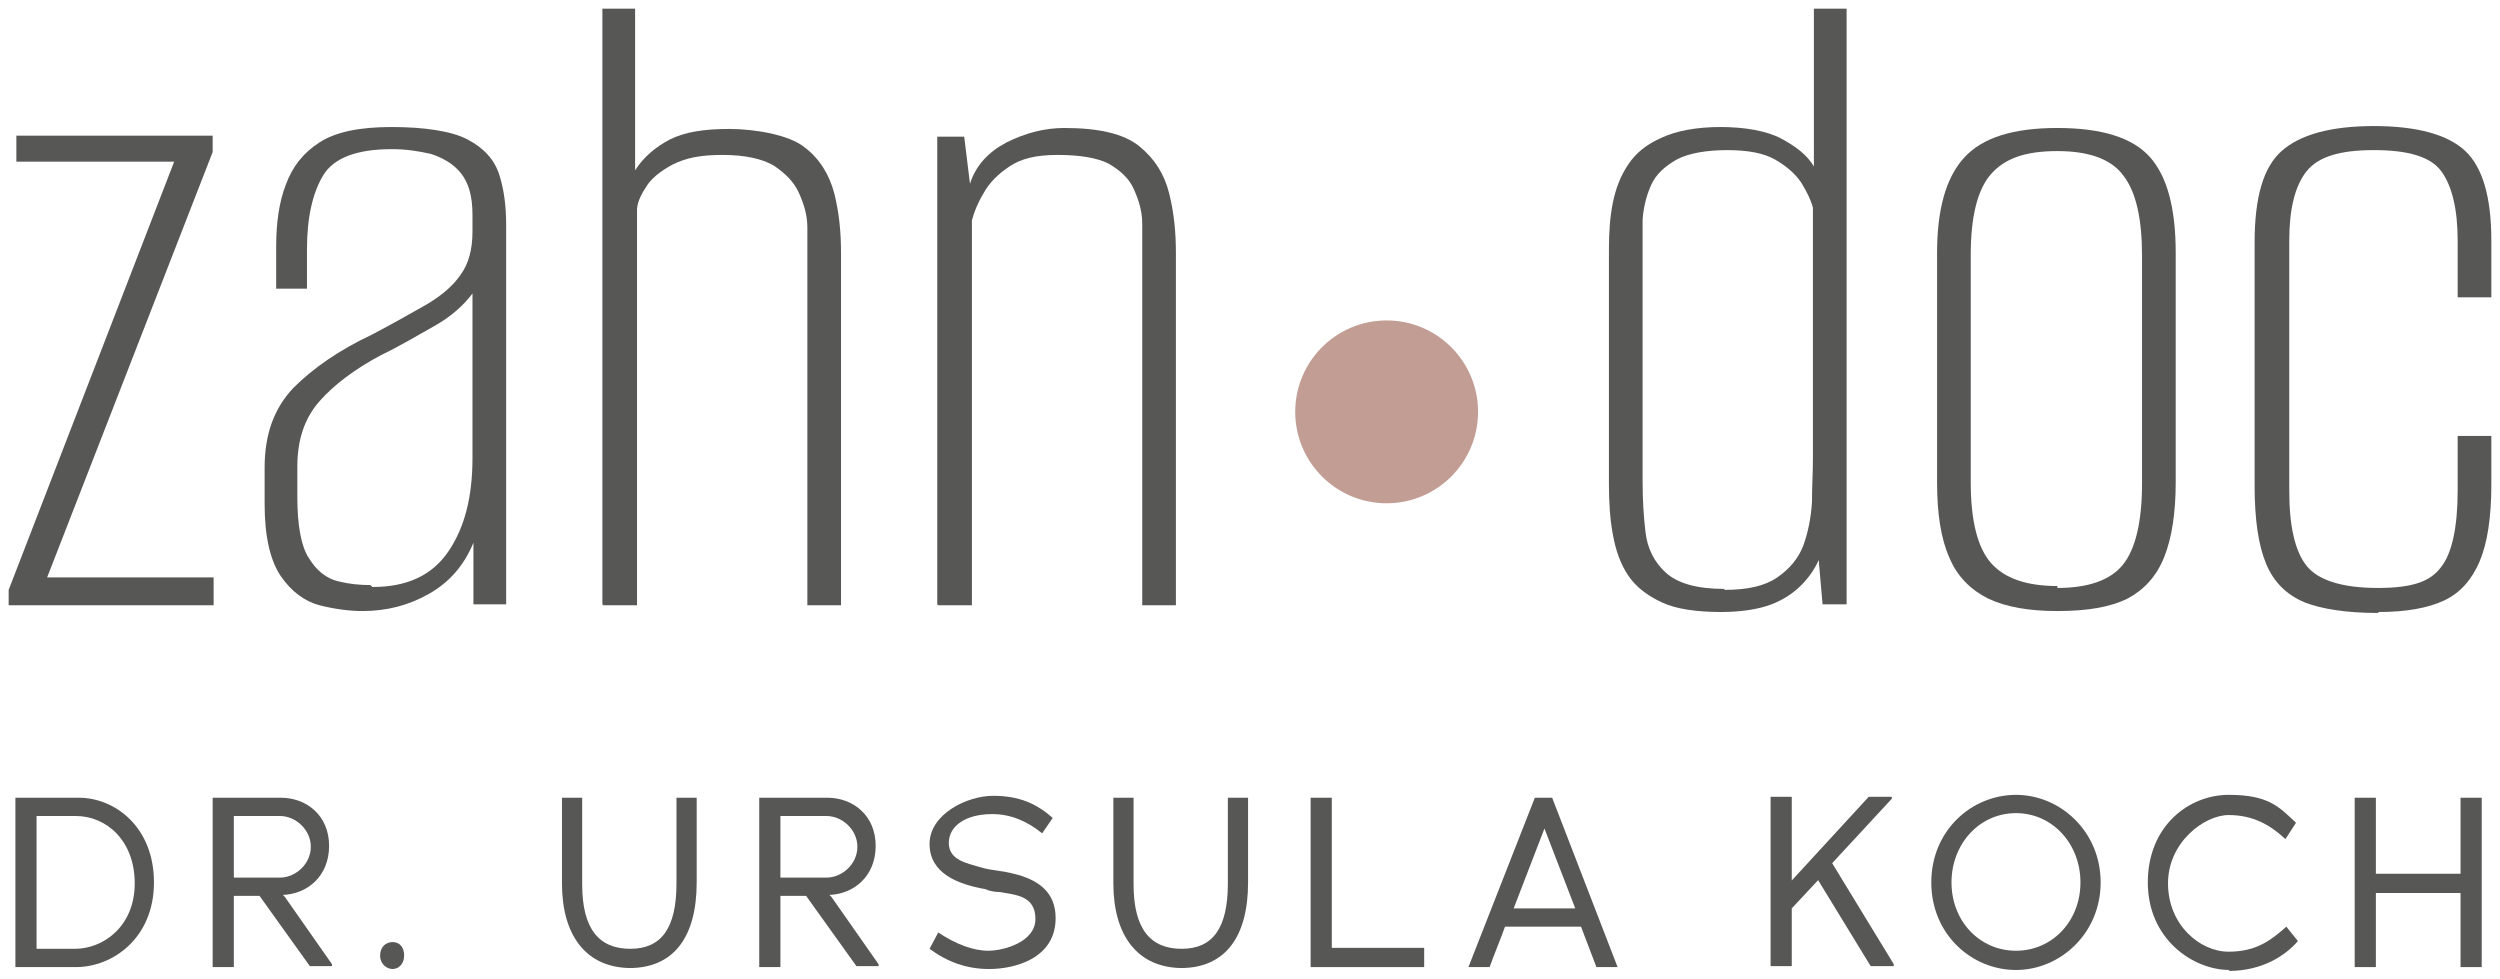 <svg xmlns="http://www.w3.org/2000/svg" viewBox="0 0 259.8 101.7"><defs><style>      .cls-1 {        fill: #c29d94;      }      .cls-2 {        fill: #575756;      }    </style></defs><g><g id="Ebene_1"><g><g><path class="cls-2" d="M.9,62.8v-1.5L18.1,16.8H1.7v-2.7h20.4v1.7L4.9,60h17.3v2.9H.9Z"></path><path class="cls-2" d="M37.7,63.5c-1.4,0-2.9-.2-4.5-.6-1.5-.4-2.9-1.4-4-3-1.1-1.6-1.7-4.1-1.7-7.5v-3.8c0-3.5,1-6.2,3-8.3,2-2,4.7-3.9,8.1-5.5,2.3-1.2,4.2-2.3,5.8-3.2,1.5-.9,2.7-1.9,3.5-3.1.8-1.1,1.2-2.6,1.2-4.4v-1.8c0-1.9-.4-3.3-1.2-4.3-.8-1-1.9-1.6-3.1-2-1.3-.3-2.6-.5-4.1-.5-3.6,0-6,.9-7.1,2.7-1.1,1.8-1.7,4.4-1.7,7.7v4.1h-3.2v-4.4c0-2.4.3-4.6,1-6.4.7-1.9,1.8-3.3,3.5-4.4,1.7-1.1,4.2-1.6,7.5-1.6s6.2.4,7.9,1.3c1.7.9,2.8,2.1,3.3,3.7.5,1.6.7,3.3.7,5.2v39.4h-3.4v-6.4c-1,2.4-2.5,4.1-4.6,5.3-2.1,1.2-4.4,1.8-6.9,1.8ZM38.7,61c3.6,0,6.2-1.2,7.9-3.7,1.7-2.5,2.5-5.7,2.5-9.7v-17.1c-.9,1.2-2.2,2.4-4,3.4-1.8,1-3.6,2.1-5.5,3-2.8,1.5-4.9,3.1-6.4,4.8-1.5,1.7-2.3,3.9-2.3,6.8v3.2c0,2.9.4,5.1,1.2,6.3.8,1.3,1.8,2.1,3,2.4,1.2.3,2.3.4,3.4.4Z"></path><path class="cls-2" d="M62.6,62.8V.9h3.4v16.8c.9-1.4,2.1-2.4,3.6-3.2,1.6-.8,3.6-1.1,6.2-1.1s6.2.6,7.8,1.9c1.6,1.2,2.6,2.9,3.1,4.8.5,2,.7,4,.7,6.2v36.6h-3.5V27.2c0-1.1,0-2.3,0-3.6,0-1.3-.4-2.5-.9-3.6-.5-1.1-1.4-2-2.6-2.8-1.2-.7-3-1.1-5.3-1.1s-3.8.3-5.2,1c-1.3.7-2.3,1.5-2.8,2.4-.6.9-.9,1.7-.9,2.3v41.1h-3.5Z"></path><path class="cls-2" d="M97.4,62.8V14.2h2.8l.6,4.9c.6-1.9,1.9-3.3,3.8-4.3,2-1,4-1.5,6-1.5,3.6,0,6.2.6,7.8,1.9,1.6,1.3,2.6,2.9,3.1,4.9.5,2,.7,4,.7,6.2v36.6h-3.5V27.2c0-1.4,0-2.7,0-4,0-1.3-.4-2.5-.9-3.6s-1.4-1.9-2.6-2.6c-1.2-.6-3-.9-5.3-.9s-3.8.4-5,1.2c-1.2.8-2.1,1.7-2.7,2.8-.6,1-1,2-1.2,2.8v40h-3.5Z"></path><path class="cls-2" d="M178.9,63.6c-2.6,0-4.7-.3-6.2-1-1.5-.7-2.7-1.6-3.5-2.8-.8-1.2-1.3-2.6-1.6-4.3-.3-1.6-.4-3.4-.4-5.2v-24.4c0-1.7.1-3.3.4-4.8.3-1.5.8-2.8,1.6-4,.8-1.2,1.9-2.1,3.5-2.8,1.5-.7,3.6-1.1,6.1-1.1s4.8.4,6.3,1.2c1.5.8,2.7,1.7,3.4,2.9V.9h3.4v61.9h-2.5l-.4-4.6c-.4.9-1,1.8-1.8,2.6s-1.8,1.5-3.1,2c-1.3.5-3.1.8-5.3.8ZM179.2,61.3c2.4,0,4.2-.4,5.5-1.3,1.3-.9,2.2-2,2.7-3.3.5-1.4.8-2.9.9-4.5,0-1.6.1-3.1.1-4.6v-26c-.2-.8-.6-1.6-1.2-2.6-.6-.9-1.5-1.7-2.7-2.4-1.2-.7-2.9-1-5-1s-4,.3-5.3,1c-1.2.7-2.1,1.5-2.6,2.6-.5,1.1-.8,2.3-.9,3.6,0,1.3,0,2.7,0,4v23.3c0,1.8.1,3.5.3,5.2.2,1.7.9,3.1,2.1,4.2,1.2,1.1,3.2,1.7,6.1,1.7Z"></path><path class="cls-2" d="M213.8,63.5c-2.9,0-5.3-.4-7.2-1.3-1.8-.9-3.2-2.3-4-4.2-.9-2-1.3-4.6-1.3-7.9v-23.8c0-4.5.9-7.8,2.8-9.9,1.9-2.1,5.1-3.1,9.7-3.1s7.8,1,9.6,3c1.8,2,2.7,5.3,2.7,10v23.8c0,3.2-.4,5.8-1.2,7.8-.8,2-2.1,3.4-3.8,4.3-1.8.9-4.2,1.3-7.3,1.3ZM213.8,61.1c3.2,0,5.5-.8,6.8-2.4,1.3-1.6,2-4.4,2-8.5v-23.6c0-3.8-.6-6.6-1.9-8.3-1.2-1.7-3.5-2.6-6.9-2.6s-5.5.8-6.9,2.4-2.1,4.4-2.1,8.4v23.6c0,4,.7,6.8,2.1,8.4,1.4,1.6,3.7,2.4,6.9,2.4Z"></path><path class="cls-2" d="M247.1,63.7c-3.2,0-5.8-.4-7.6-1.1-1.9-.8-3.2-2.1-4-4-.8-1.9-1.2-4.6-1.2-8.1v-25.3c0-4.7.9-7.8,2.8-9.5,1.9-1.7,5.1-2.6,9.6-2.6s7.7.9,9.5,2.6c1.8,1.7,2.7,4.8,2.7,9.3v5.9h-3.5v-5.9c0-3.3-.6-5.7-1.7-7.2-1.1-1.5-3.4-2.2-7-2.2s-5.8.7-7,2.2c-1.2,1.5-1.8,3.9-1.8,7.2v26c0,3.7.6,6.3,1.8,7.8,1.2,1.5,3.7,2.3,7.4,2.3s5.5-.7,6.6-2.2c1.1-1.4,1.7-4.1,1.7-7.9v-5.7h3.5v5.1c0,3.3-.4,6-1.2,7.9-.8,1.9-2,3.3-3.7,4.1-1.7.8-4,1.2-6.8,1.2Z"></path></g><g><path class="cls-2" d="M7.9,100.5H1.6v-17.6h6.6c3.7,0,7.8,3,7.8,8.8s-4.3,8.8-8.1,8.8ZM7.9,84.8H3.8v13.8h4c2.9,0,6.2-2.3,6.2-6.8s-3-7-6.1-7Z"></path><path class="cls-2" d="M27.1,93.1h-2.8v7.4h-2.2v-17.6s7.1,0,7.1,0c2.6,0,5,1.8,5,5s-2.3,5-4.8,5.1l.2.2,4.9,7v.2h-2.3l-5.3-7.4ZM29,84.8h-4.7v6.4h4.8c1.6,0,3.2-1.4,3.2-3.2s-1.6-3.2-3.2-3.2Z"></path><path class="cls-2" d="M40.8,100.7c-.6,0-1.3-.5-1.3-1.4s.6-1.4,1.3-1.4,1.2.5,1.2,1.4-.6,1.4-1.2,1.4Z"></path><path class="cls-2" d="M65.6,100.6c-4.7,0-7.2-3.4-7.2-8.8v-8.9h2.1v9c0,4.7,1.8,6.7,5,6.7s4.8-2.1,4.8-6.8v-8.9h2.1v8.8c0,5.7-2.4,8.9-7,8.9Z"></path><path class="cls-2" d="M83.9,93.1h-2.8v7.4h-2.2v-17.6s7.1,0,7.1,0c2.6,0,5,1.8,5,5s-2.3,5-4.8,5.1l.2.2,4.9,7v.2h-2.3l-5.3-7.4ZM85.8,84.8h-4.7v6.4h4.8c1.6,0,3.2-1.4,3.2-3.2s-1.6-3.2-3.2-3.2Z"></path><path class="cls-2" d="M102.8,100.7c-2.3,0-4.3-.7-6.2-2.1l.9-1.7c1.8,1.2,3.6,1.9,5.2,1.9s4.9-.9,4.9-3.3-2-2.5-3.7-2.8c-.5,0-1.1-.1-1.5-.3-2.8-.5-5.8-1.6-5.8-4.7s3.9-5,6.6-5,4.5.8,6.2,2.3l-1.1,1.6c-1.6-1.3-3.3-2-5.2-2-2.7,0-4.5,1.2-4.5,3s1.9,2.1,3.2,2.5c.6.2,1.3.3,2,.4.8.1,1.6.3,2.3.5,1.8.6,3.6,1.7,3.6,4.4,0,4.3-4.4,5.3-6.9,5.3Z"></path><path class="cls-2" d="M122.9,100.6c-4.7,0-7.2-3.4-7.2-8.8v-8.9h2.1v9c0,4.7,1.8,6.7,5,6.7s4.8-2.1,4.8-6.8v-8.9h2.1v8.8c0,5.7-2.4,8.9-7,8.9Z"></path><path class="cls-2" d="M136.2,82.9h2.2v15.6h9.6v2h-11.8v-17.6Z"></path><path class="cls-2" d="M164.3,96.3h-7.9c-.5,1.4-1.1,2.8-1.6,4.2h-2.2l6.9-17.6h1.8l6.8,17.6h-2.2l-1.6-4.2ZM157.2,94.4h6.5l-3.2-8.3-3.2,8.3Z"></path><path class="cls-2" d="M189,91.4l-2.8,3v6h-2.2v-17.6h2.2v8.7l8-8.7h2.4v.2l-6.2,6.7,6.4,10.5v.2h-2.4l-5.5-9Z"></path><path class="cls-2" d="M209.5,100.8c-4.6,0-8.8-3.7-8.8-9.1s4.2-9.1,8.8-9.1,8.8,3.8,8.8,9.1-4.2,9.1-8.8,9.1ZM209.5,84.5c-3.8,0-6.7,3.2-6.7,7.2s2.9,7.1,6.7,7.1,6.7-3.1,6.7-7.1-2.9-7.2-6.7-7.2Z"></path><path class="cls-2" d="M231.7,100.8c-3.8,0-8.5-3.2-8.5-9.1s4.3-9.1,8.4-9.1,5.2,1.2,7,2.9l-1.1,1.7c-1.6-1.5-3.4-2.5-5.9-2.5s-6.3,2.8-6.3,7.1,3.3,7.1,6.3,7.1,4.5-1.3,6-2.6l1.2,1.5h0c-1.3,1.5-3.7,3.1-7.2,3.1Z"></path><path class="cls-2" d="M255.7,92.8h-8.8v7.7h-2.2v-17.6h2.2v7.9h8.8v-7.9h2.2v17.6h-2.2v-7.7Z"></path></g><circle class="cls-1" cx="144.1" cy="42.8" r="9.5"></circle></g></g></g></svg>